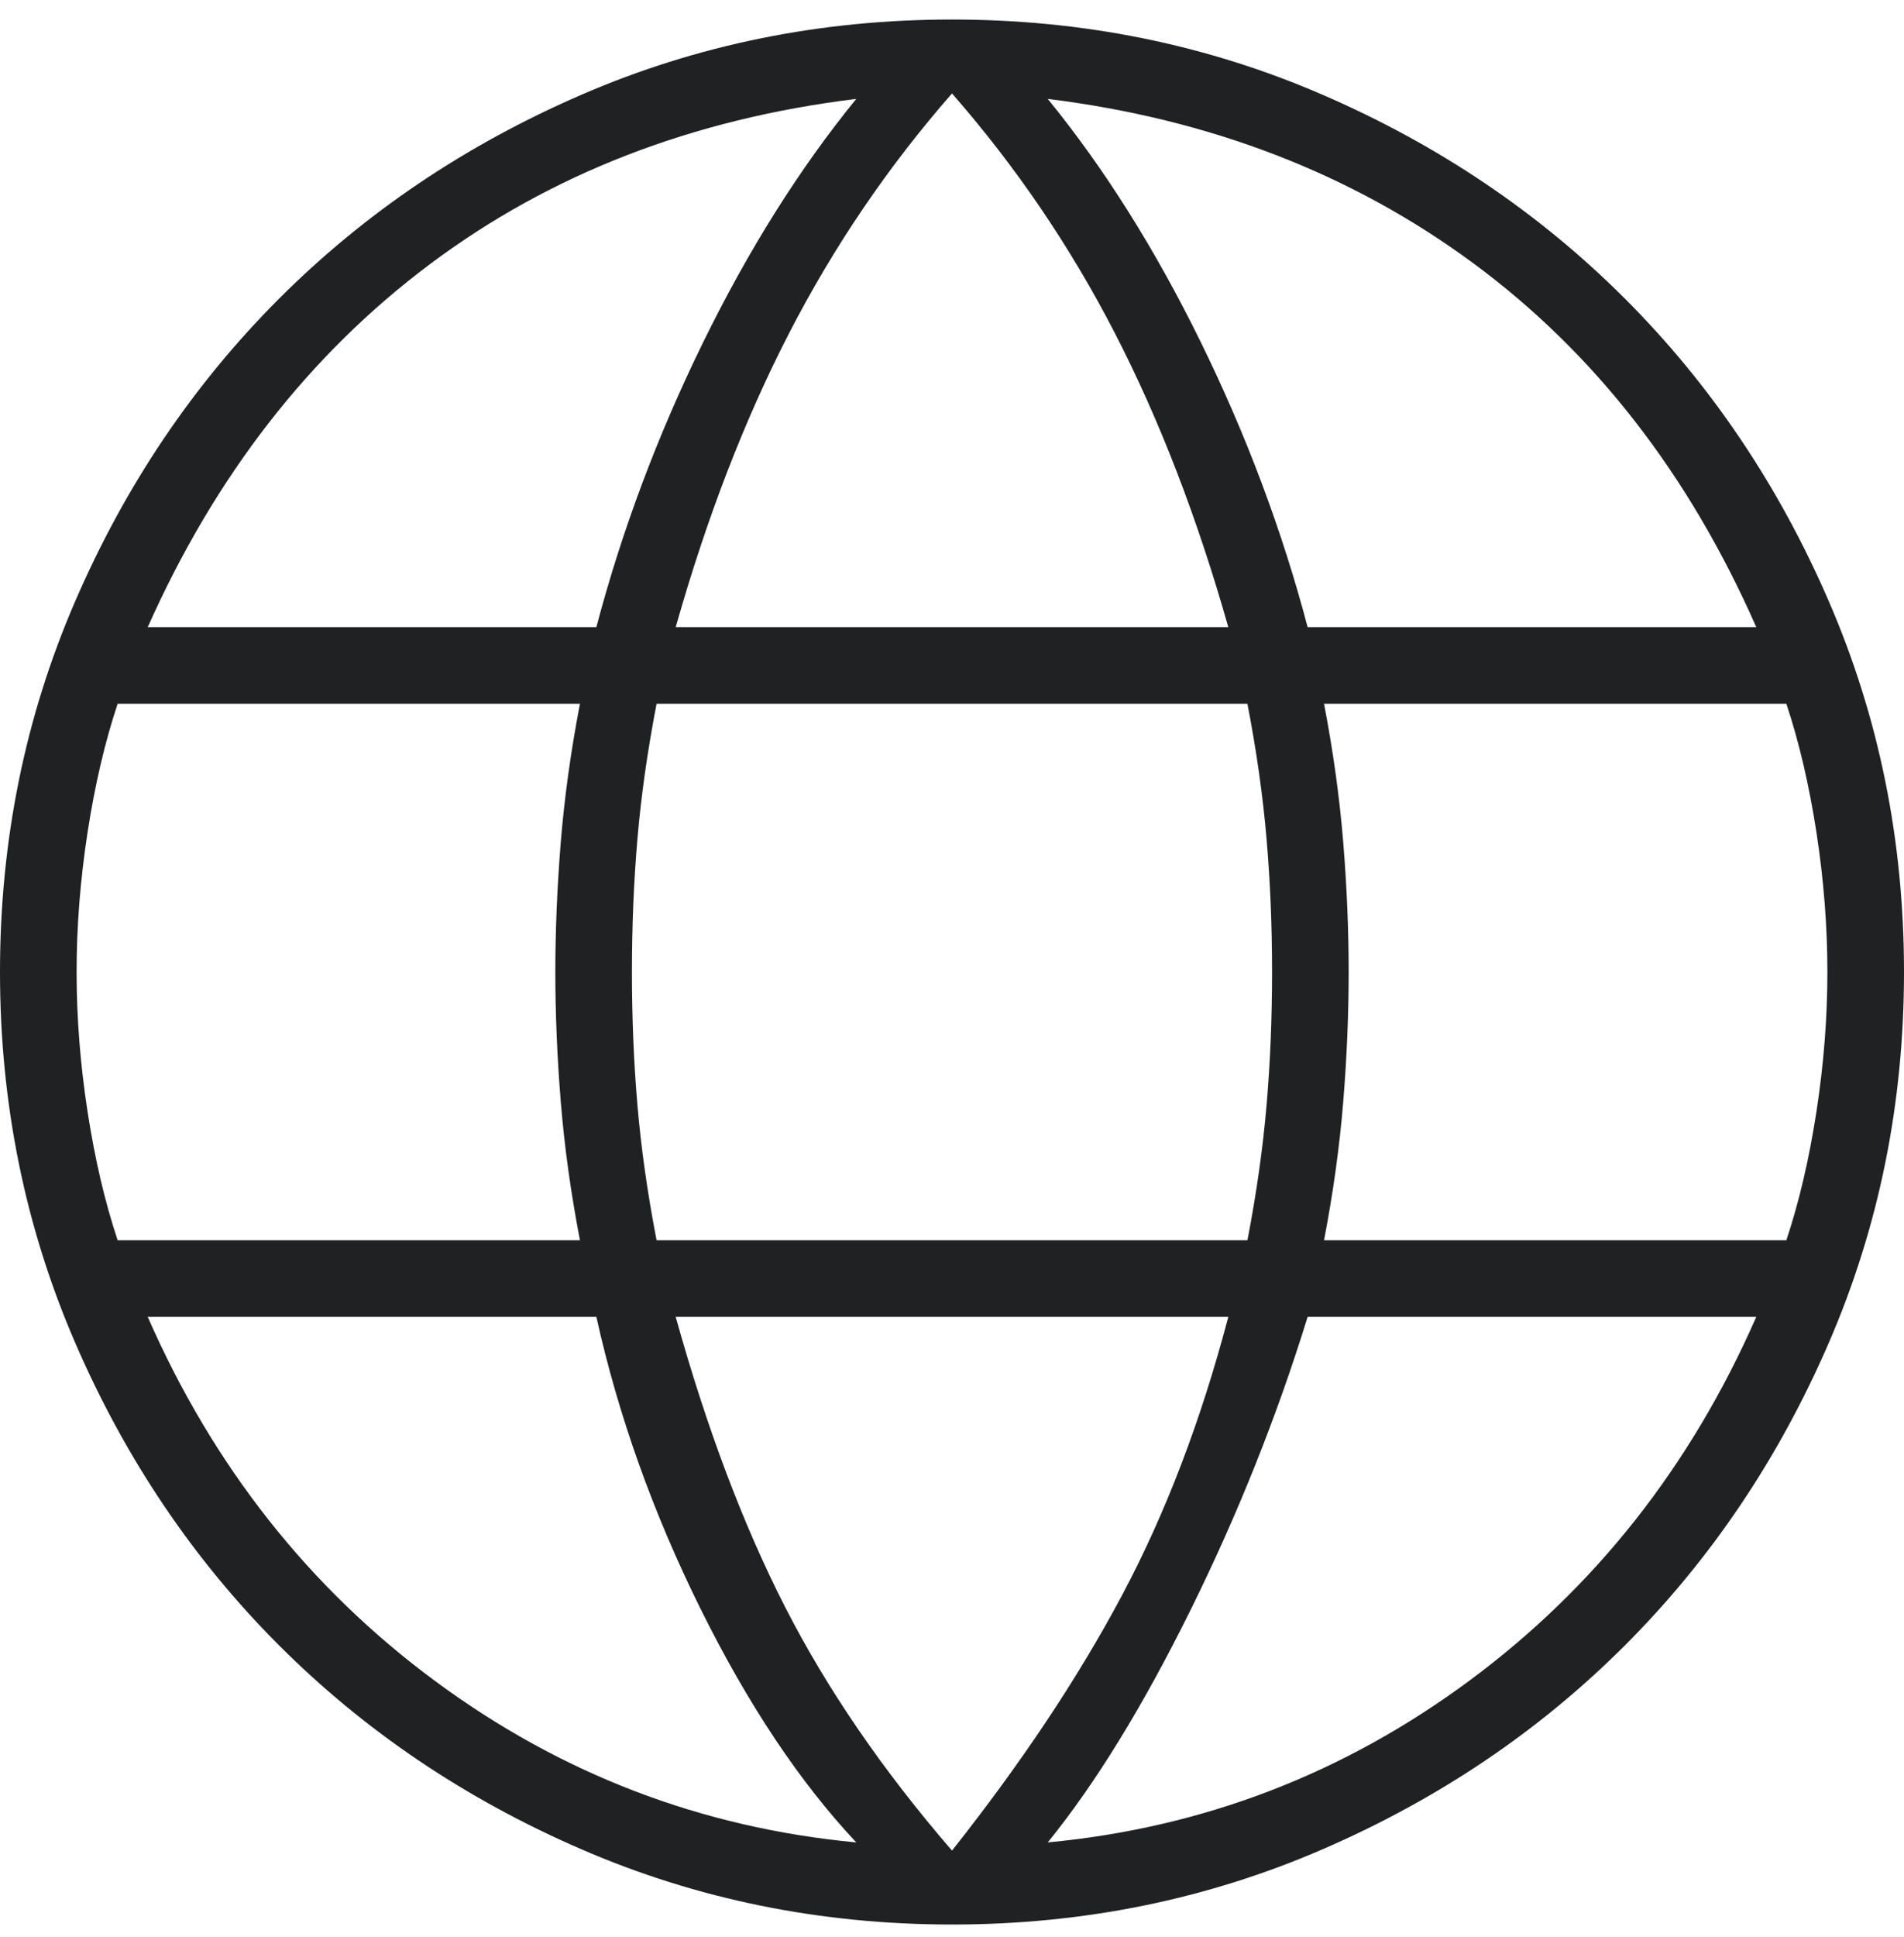 <svg width="60" height="61" viewBox="0 0 60 61" fill="none" xmlns="http://www.w3.org/2000/svg">
<path d="M30 60.615C25.862 60.615 21.968 59.825 18.319 58.244C14.669 56.664 11.494 54.523 8.793 51.822C6.092 49.121 3.951 45.945 2.371 42.296C0.79 38.647 0 34.753 0 30.615C0 26.477 0.79 22.583 2.371 18.934C3.951 15.284 6.092 12.109 8.793 9.408C11.494 6.707 14.669 4.566 18.319 2.986C21.968 1.405 25.862 0.615 30 0.615C34.138 0.615 38.032 1.405 41.681 2.986C45.331 4.566 48.506 6.707 51.207 9.408C53.908 12.109 56.049 15.284 57.629 18.934C59.21 22.583 60 26.477 60 30.615C60 34.753 59.21 38.647 57.629 42.296C56.049 45.945 53.908 49.121 51.207 51.822C48.506 54.523 45.331 56.664 41.681 58.244C38.032 59.825 34.138 60.615 30 60.615ZM30 58.287C32.184 55.529 33.965 52.856 35.345 50.27C36.724 47.684 37.845 44.753 38.707 41.477H21.293C22.27 44.983 23.419 48.029 24.741 50.615C26.063 53.201 27.816 55.759 30 58.287ZM26.983 58.029C25.201 56.132 23.563 53.675 22.069 50.658C20.575 47.641 19.483 44.581 18.793 41.477H4.655C6.724 46.19 9.741 50.011 13.707 52.943C17.672 55.874 22.098 57.569 26.983 58.029ZM33.017 58.029C37.902 57.569 42.328 55.874 46.293 52.943C50.259 50.011 53.276 46.19 55.345 41.477H41.207C40.23 44.638 38.994 47.727 37.5 50.744C36.006 53.761 34.511 56.19 33.017 58.029ZM3.707 39.063H18.276C17.988 37.569 17.787 36.118 17.672 34.71C17.558 33.302 17.5 31.937 17.5 30.615C17.5 29.293 17.558 27.928 17.672 26.52C17.787 25.112 17.988 23.661 18.276 22.167H3.707C3.305 23.374 2.989 24.724 2.759 26.218C2.529 27.713 2.414 29.178 2.414 30.615C2.414 32.052 2.529 33.517 2.759 35.011C2.989 36.506 3.305 37.856 3.707 39.063ZM20.69 39.063H39.31C39.598 37.569 39.799 36.147 39.914 34.796C40.029 33.445 40.086 32.052 40.086 30.615C40.086 29.178 40.029 27.785 39.914 26.434C39.799 25.083 39.598 23.661 39.31 22.167H20.69C20.402 23.661 20.201 25.083 20.086 26.434C19.971 27.785 19.914 29.178 19.914 30.615C19.914 32.052 19.971 33.445 20.086 34.796C20.201 36.147 20.402 37.569 20.69 39.063ZM41.724 39.063H56.293C56.695 37.856 57.011 36.506 57.241 35.011C57.471 33.517 57.586 32.052 57.586 30.615C57.586 29.178 57.471 27.713 57.241 26.218C57.011 24.724 56.695 23.374 56.293 22.167H41.724C42.011 23.661 42.213 25.112 42.328 26.52C42.443 27.928 42.5 29.293 42.5 30.615C42.5 31.937 42.443 33.302 42.328 34.71C42.213 36.118 42.011 37.569 41.724 39.063ZM41.207 19.753H55.345C53.218 14.925 50.244 11.104 46.422 8.287C42.601 5.471 38.132 3.747 33.017 3.115C34.799 5.299 36.408 7.856 37.845 10.787C39.282 13.718 40.402 16.707 41.207 19.753ZM21.293 19.753H38.707C37.73 16.305 36.537 13.216 35.129 10.486C33.721 7.756 32.011 5.241 30 2.943C27.988 5.241 26.279 7.756 24.871 10.486C23.463 13.216 22.27 16.305 21.293 19.753ZM4.655 19.753H18.793C19.598 16.707 20.718 13.718 22.155 10.787C23.592 7.856 25.201 5.299 26.983 3.115C21.81 3.747 17.328 5.486 13.534 8.331C9.741 11.175 6.782 14.983 4.655 19.753Z" fill="#202122"/>
</svg>
